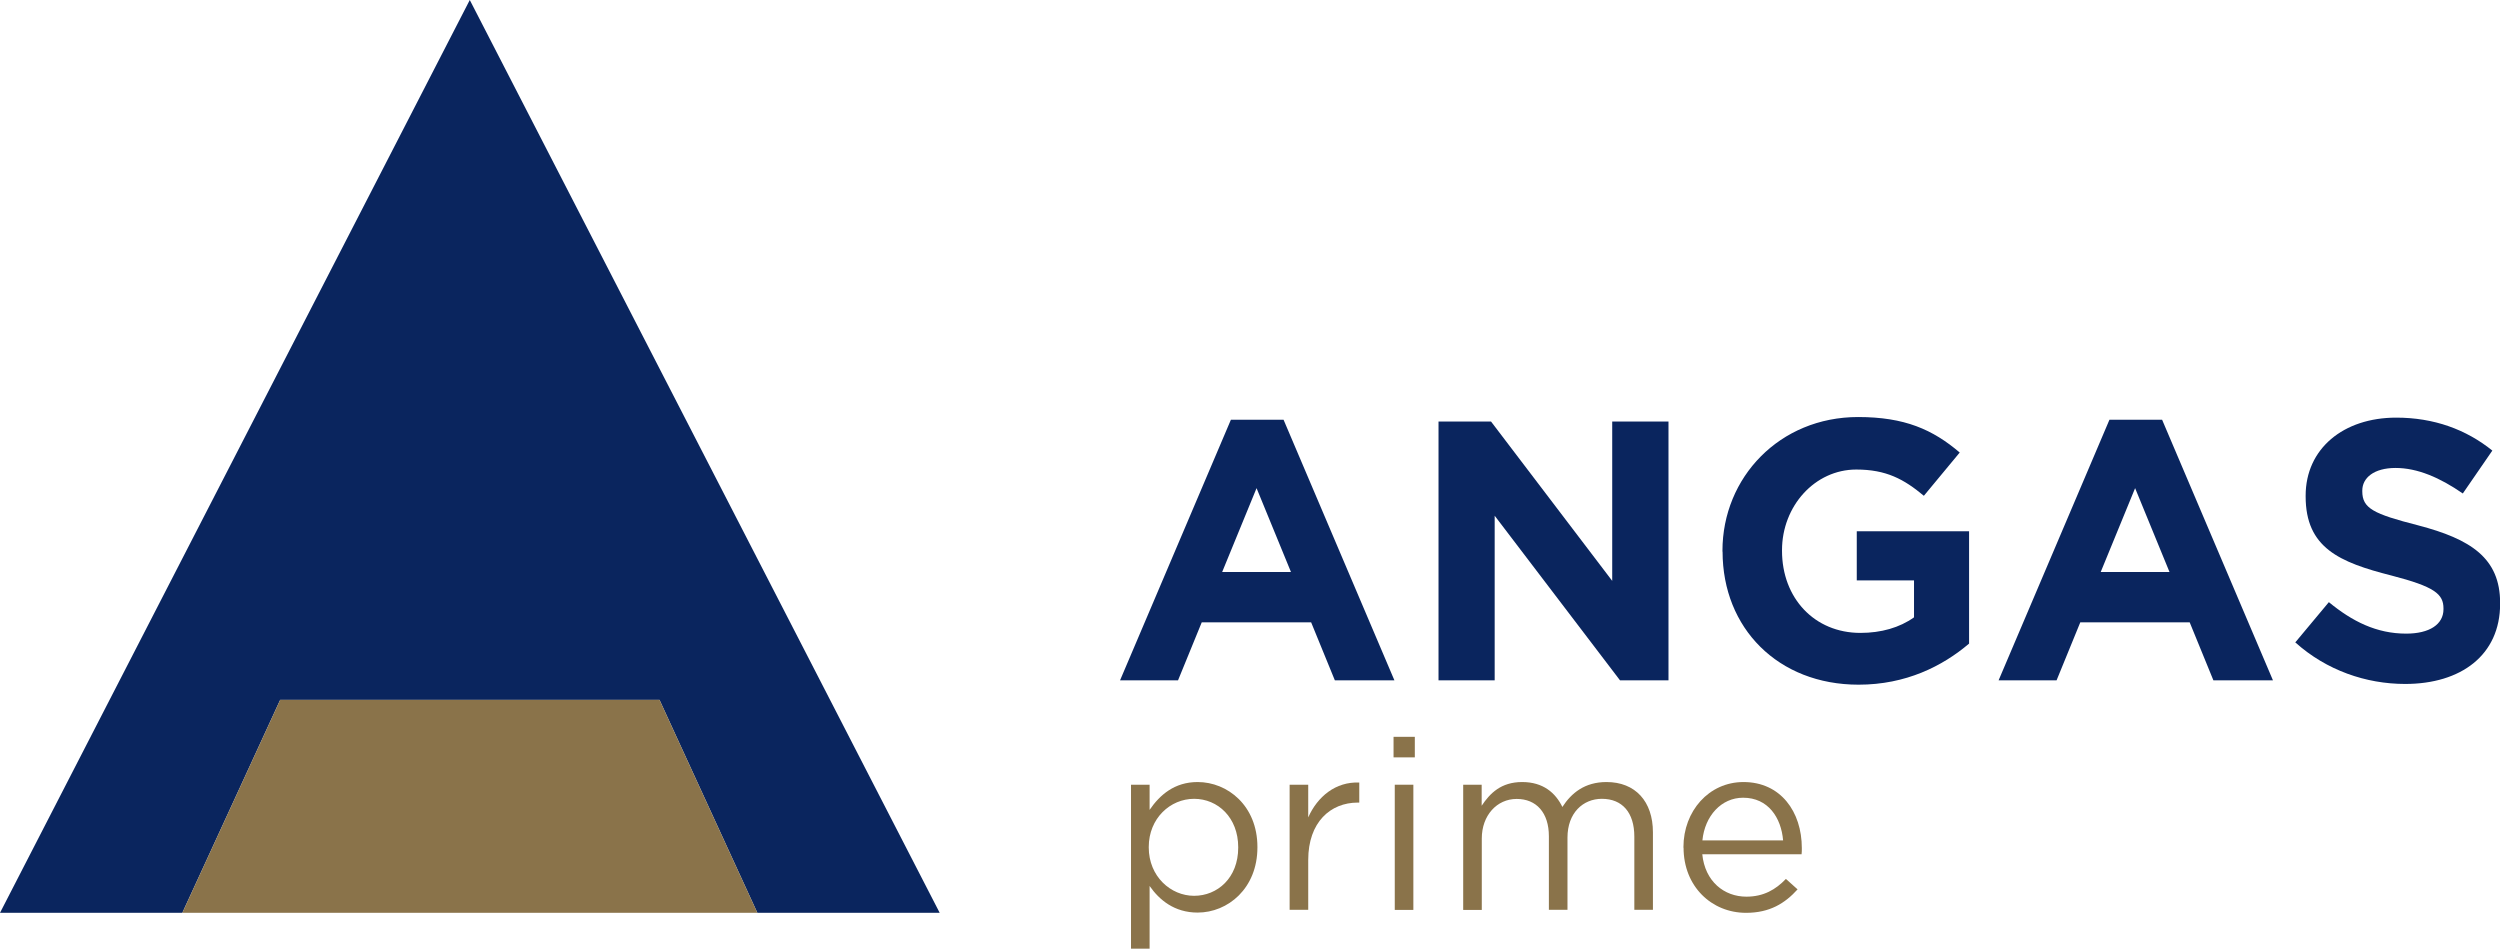 <svg xmlns="http://www.w3.org/2000/svg" id="Layer_1" viewBox="0 0 205.68 78.05"><defs><style>.cls-1{fill:#0a255e;}.cls-2{fill:#8a734a;}</style></defs><path class="cls-2" d="M93.05,64.56h1.53v2.07c.84-1.23,2.05-2.29,3.95-2.29,2.47,0,4.92,1.95,4.92,5.34v.04c0,3.37-2.43,5.36-4.92,5.36-1.91,0-3.15-1.04-3.95-2.19v5.16h-1.53v-13.49Zm8.82,5.18v-.04c0-2.43-1.67-3.98-3.63-3.98s-3.73,1.61-3.73,3.96v.04c0,2.39,1.81,3.98,3.73,3.98s3.63-1.47,3.63-3.96"></path><path class="cls-2" d="M106.1,64.56h1.53v2.69c.76-1.71,2.25-2.95,4.2-2.87v1.65h-.12c-2.25,0-4.08,1.61-4.08,4.72v4.1h-1.53v-10.3Z"></path><path class="cls-2" d="M114.65,60.62h1.75v1.69h-1.75v-1.69Zm.1,3.94h1.53v10.3h-1.53v-10.3Z"></path><path class="cls-2" d="M120.37,64.56h1.53v1.73c.68-1.02,1.59-1.95,3.33-1.95s2.75,.9,3.31,2.05c.74-1.14,1.83-2.05,3.63-2.05,2.37,0,3.82,1.59,3.82,4.14v6.37h-1.53v-6.02c0-1.99-1-3.11-2.67-3.11-1.55,0-2.83,1.16-2.83,3.19v5.94h-1.53v-6.05c0-1.93-1.02-3.07-2.65-3.07s-2.87,1.36-2.87,3.25v5.88h-1.53v-10.3Z"></path><path class="cls-2" d="M138.5,69.74v-.04c0-2.97,2.09-5.36,4.94-5.36,3.05,0,4.8,2.43,4.8,5.44,0,.2,0,.32-.02,.5h-8.17c.22,2.23,1.79,3.49,3.63,3.49,1.41,0,2.41-.58,3.25-1.46l.96,.86c-1.04,1.15-2.29,1.93-4.24,1.93-2.83,0-5.14-2.17-5.14-5.36m8.19-.6c-.16-1.87-1.23-3.51-3.29-3.51-1.79,0-3.15,1.49-3.35,3.51h6.63Z"></path><path class="cls-1" d="M101.28,34.53h4.32l9.12,21.44h-4.9l-1.95-4.77h-9l-1.95,4.77h-4.77l9.12-21.44Zm4.93,12.53l-2.83-6.9-2.83,6.9h5.65Z"></path><polygon class="cls-1" points="118.35 34.68 122.67 34.68 132.64 47.79 132.64 34.68 137.27 34.68 137.27 55.97 133.28 55.97 122.97 42.43 122.97 55.97 118.35 55.97 118.35 34.68"></polygon><path class="cls-1" d="M141.71,45.38v-.06c0-6.05,4.71-11.01,11.16-11.01,3.83,0,6.14,1.03,8.36,2.92l-2.95,3.56c-1.64-1.37-3.1-2.16-5.56-2.16-3.41,0-6.11,3.01-6.11,6.63v.06c0,3.89,2.67,6.75,6.45,6.75,1.7,0,3.22-.43,4.41-1.28v-3.04h-4.71v-4.04h9.24v9.24c-2.19,1.86-5.2,3.38-9.09,3.38-6.63,0-11.19-4.65-11.19-10.95"></path><path class="cls-1" d="M173.56,34.53h4.32l9.12,21.44h-4.9l-1.95-4.77h-9l-1.95,4.77h-4.77l9.12-21.44Zm4.93,12.53l-2.83-6.9-2.83,6.9h5.66Z"></path><path class="cls-1" d="M188.83,52.86l2.77-3.32c1.92,1.58,3.92,2.59,6.36,2.59,1.92,0,3.07-.76,3.07-2.01v-.06c0-1.19-.73-1.79-4.28-2.71-4.29-1.09-7.06-2.28-7.06-6.51v-.06c0-3.86,3.1-6.42,7.45-6.42,3.1,0,5.75,.97,7.91,2.71l-2.43,3.53c-1.89-1.31-3.74-2.1-5.53-2.1s-2.74,.82-2.74,1.86v.06c0,1.4,.91,1.86,4.59,2.8,4.32,1.13,6.75,2.68,6.75,6.39v.06c0,4.23-3.22,6.6-7.81,6.6-3.22,0-6.48-1.12-9.03-3.41"></path><polygon class="cls-1" points="38.65 0 0 75.1 15 75.1 23.05 57.58 54.26 57.58 62.31 75.1 77.31 75.1 38.65 0"></polygon><polygon class="cls-2" points="62.31 75.1 54.26 57.58 23.05 57.58 15 75.1 62.31 75.1"></polygon></svg>